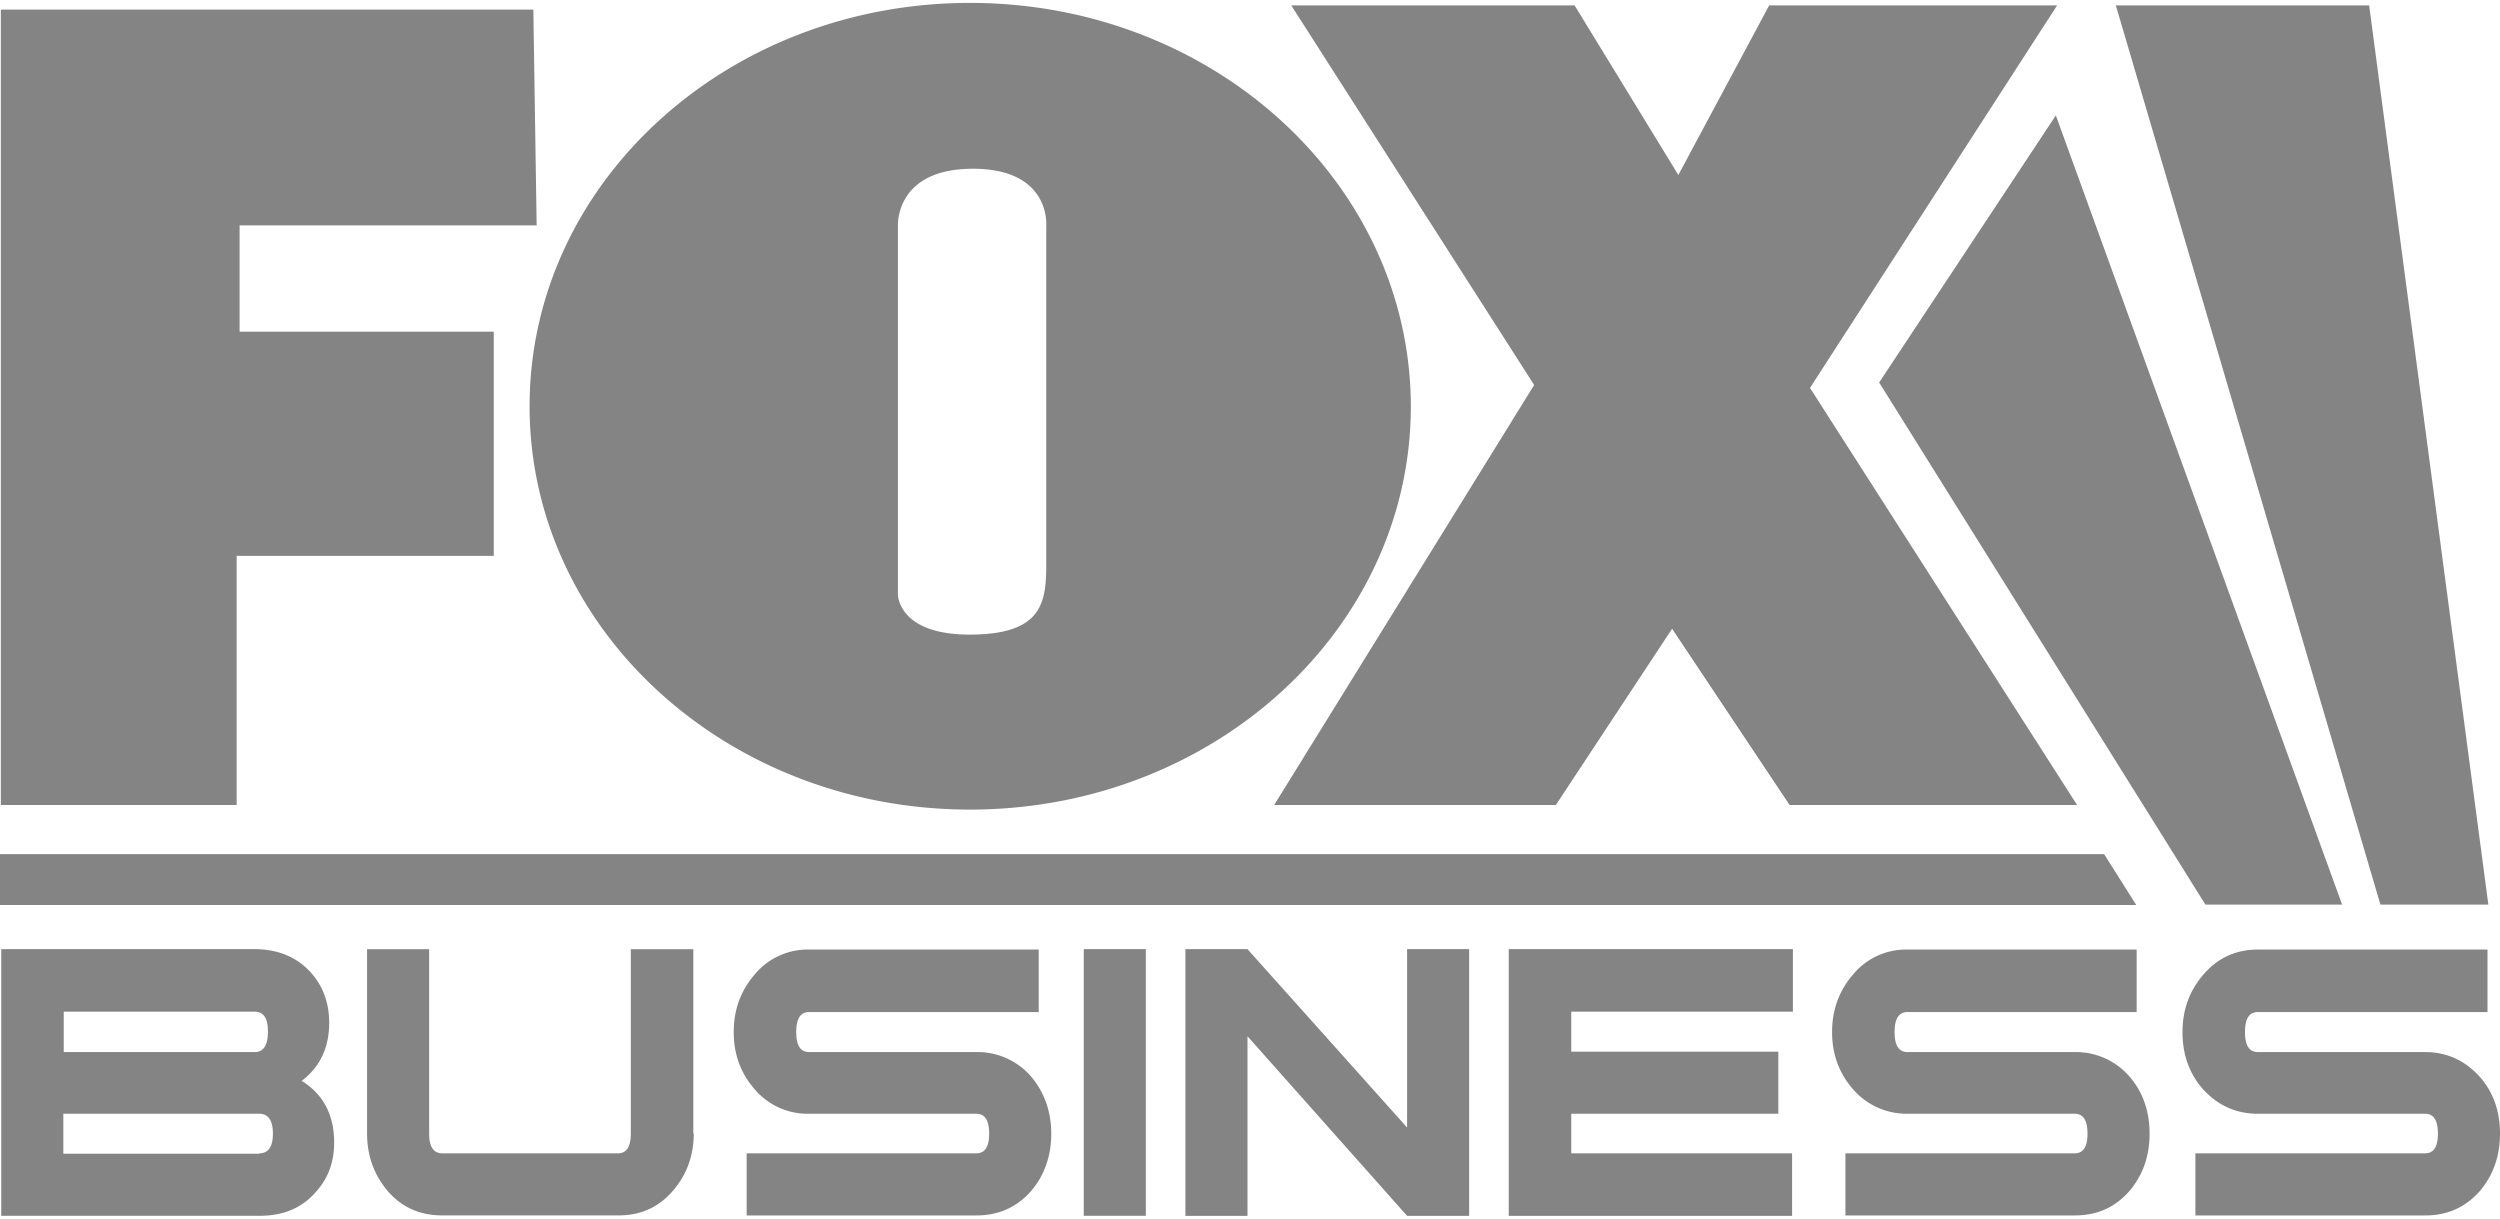 <svg baseProfile="tiny" xmlns="http://www.w3.org/2000/svg" viewBox="0 0 80 39" width="80" height="39" overflow="visible" xml:space="preserve"><g fill="#848484"><path d="M.027.307V25.76h7.546v-7.973H15.8v-7.174H7.667v-3.4h9.506L17.067.307H.027M41.32.173l7.773 12.147-8.32 13.44h9.014l3.72-5.64 3.76 5.64h9.2L57.92 12.413 65.827.173h-9.214L53.707 5.6 50.387.173H41.32"/><path d="M31.04.093C23.253.093 16.947 5.866 16.947 13s6.307 12.907 14.093 12.907S45.147 20.133 45.147 13C45.133 5.867 38.827.093 31.04.093m2.44 7.134v10.84c0 1.24-.147 2.24-2.453 2.24-2.293 0-2.293-1.28-2.293-1.28v-11.8s-.107-1.827 2.4-1.827c2.506 0 2.346 1.827 2.346 1.827zM76.173 28.947 67.707.173h8.106l3.814 28.774h-3.454M60.133 12.24l10.44 16.707h4.374l-9.16-25.254-5.654 8.547M68.36 28.96H0v-1.627h67.333l1.027 1.627M22.2 36.267c0 .72-.227 1.333-.68 1.853-.453.52-1.027.773-1.733.773H14.16c-.72 0-1.293-.253-1.747-.773-.453-.533-.667-1.147-.667-1.853v-5.893h1.987v5.893c0 .427.133.64.427.64h5.613c.28 0 .413-.213.413-.64v-5.893h2v5.893M33.64 36.28c0 .707-.213 1.32-.64 1.827-.467.533-1.053.787-1.76.787h-7.347v-1.987h7.347c.28 0 .413-.213.413-.627 0-.427-.133-.64-.413-.64h-5.347a2.225 2.225 0 0 1-1.747-.787c-.44-.507-.667-1.107-.667-1.827s.227-1.333.68-1.853a2.197 2.197 0 0 1 1.733-.787h7.347v2h-7.347c-.28 0-.413.213-.413.64s.133.64.413.64h5.347a2.27 2.27 0 0 1 1.76.787c.414.494.641 1.107.641 1.827M34.68 30.373h1.987v8.533H34.68zM47.013 38.907h-1.986L39.92 33.16v5.747h-1.987v-8.534h1.987l5.107 5.707v-5.707h1.986v8.534M57.373 32.373H50.28v1.28h6.627v1.987H50.28v1.267h7.067v2H48.28v-8.534h9.093v2M68.787 36.28c0 .707-.213 1.32-.64 1.827-.467.533-1.04.787-1.76.787h-7.333v-1.987h7.333c.28 0 .413-.213.413-.627 0-.427-.133-.64-.413-.64h-5.333a2.27 2.27 0 0 1-1.76-.787c-.44-.507-.667-1.107-.667-1.827s.227-1.333.68-1.853a2.197 2.197 0 0 1 1.733-.787h7.333v2H61.04c-.28 0-.413.213-.413.64s.133.64.413.64h5.347a2.27 2.27 0 0 1 1.76.787c.426.494.64 1.107.64 1.827M80 36.28c0 .707-.213 1.32-.64 1.827-.467.533-1.053.787-1.747.787h-7.36v-1.987H77.6c.28 0 .413-.213.413-.627 0-.427-.133-.64-.413-.64h-5.347c-.707 0-1.28-.267-1.76-.787-.44-.507-.653-1.107-.653-1.827s.227-1.333.68-1.853 1.027-.787 1.733-.787H79.6v2h-7.347c-.28 0-.413.213-.413.64s.133.64.413.64H77.6c.693 0 1.28.267 1.747.787.44.494.653 1.107.653 1.827M9.653 34.587c.693.427 1.04 1.093 1.04 1.973 0 .64-.2 1.173-.613 1.613-.44.493-1.027.733-1.787.733H.04v-8.533h8.107c.747 0 1.347.253 1.787.733.4.44.6.987.6 1.627-.001.787-.294 1.414-.881 1.854m-1.506-.92c.28 0 .427-.213.427-.653 0-.427-.133-.64-.427-.64H2.04v1.293h6.107zm.146 3.24c.293 0 .44-.213.44-.627 0-.427-.147-.64-.44-.64H2.027v1.28h6.267v-.013z"/></g></svg>
